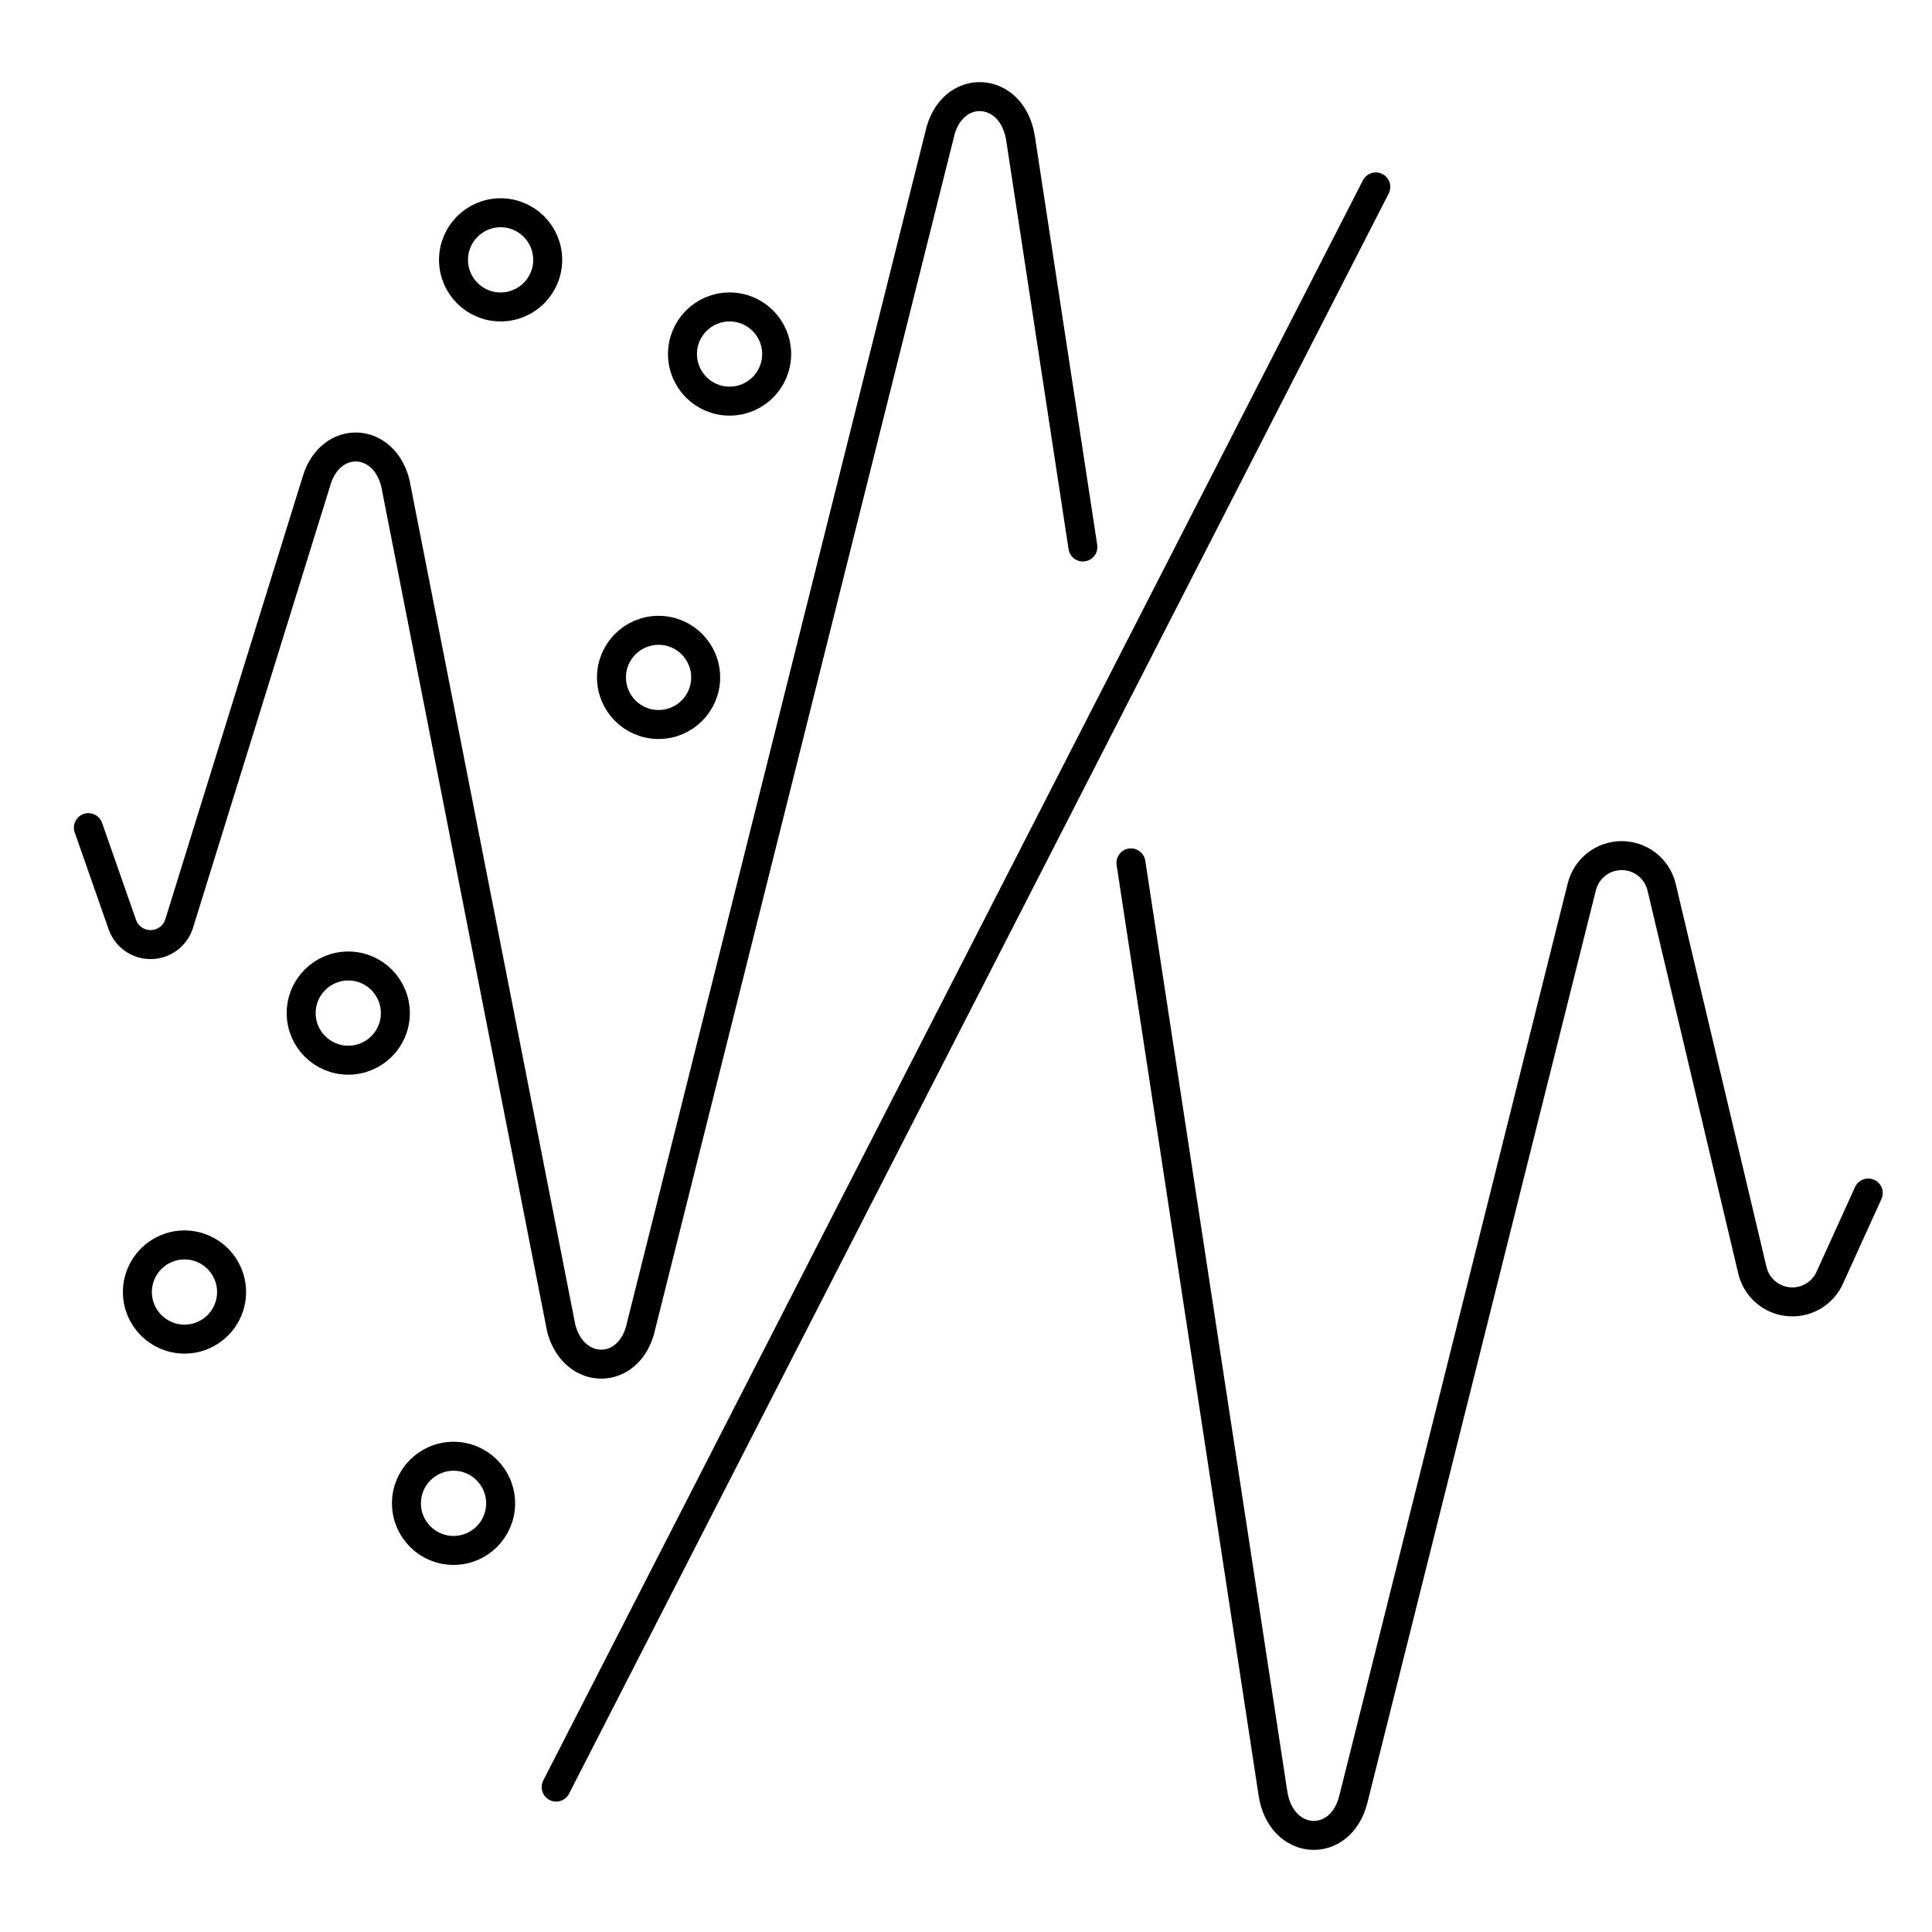 <svg width="80" height="80" viewBox="0 0 80 80" fill="none" xmlns="http://www.w3.org/2000/svg">
    <path d="M46.83 35.73L52.71 74.26C53.04 76.45 55.51 76.62 56.04 74.5L65.5 36.72C65.591 36.352 65.804 36.024 66.103 35.79C66.402 35.556 66.77 35.429 67.15 35.429C67.53 35.429 67.898 35.556 68.198 35.79C68.496 36.024 68.709 36.352 68.8 36.72L72.56 52.59C72.64 52.938 72.827 53.251 73.095 53.486C73.363 53.722 73.698 53.867 74.053 53.901C74.408 53.935 74.765 53.857 75.073 53.678C75.381 53.498 75.625 53.226 75.77 52.9L77.36 49.4" stroke="black" stroke-width="1.2" stroke-linecap="round" stroke-linejoin="round"/>
    <path d="M44.84 22.65L42.26 5.74C41.92 3.5 39.37 3.39 38.9 5.6L26.55 54.89C26.11 57 23.76 57 23.24 55L16.37 20C15.88 18.07 13.71 18 13.12 19.87L7.41 38.27C7.327 38.516 7.169 38.73 6.958 38.881C6.748 39.032 6.495 39.114 6.235 39.114C5.976 39.114 5.723 39.032 5.512 38.881C5.301 38.73 5.143 38.516 5.06 38.27L3.66 34.27" stroke="black" stroke-width="1.2" stroke-linecap="round" stroke-linejoin="round"/>
    <path d="M18.78 64.2C19.857 64.2 20.73 63.327 20.73 62.25C20.73 61.173 19.857 60.3 18.78 60.3C17.703 60.3 16.83 61.173 16.83 62.25C16.83 63.327 17.703 64.2 18.78 64.2Z" stroke="black" stroke-width="1.2" stroke-linecap="round" stroke-linejoin="round"/>
    <path d="M7.639 55.45C8.716 55.45 9.589 54.577 9.589 53.5C9.589 52.423 8.716 51.55 7.639 51.55C6.562 51.55 5.689 52.423 5.689 53.5C5.689 54.577 6.562 55.45 7.639 55.45Z" stroke="black" stroke-width="1.2" stroke-linecap="round" stroke-linejoin="round"/>
    <path d="M14.421 43.9C15.498 43.9 16.371 43.027 16.371 41.95C16.371 40.873 15.498 40 14.421 40C13.344 40 12.471 40.873 12.471 41.95C12.471 43.027 13.344 43.9 14.421 43.9Z" stroke="black" stroke-width="1.2" stroke-linecap="round" stroke-linejoin="round"/>
    <path d="M27.27 30C28.347 30 29.22 29.127 29.22 28.05C29.22 26.973 28.347 26.1 27.27 26.1C26.193 26.1 25.32 26.973 25.32 28.05C25.32 29.127 26.193 30 27.27 30Z" stroke="black" stroke-width="1.2" stroke-linecap="round" stroke-linejoin="round"/>
    <path d="M20.729 12.71C21.806 12.71 22.679 11.837 22.679 10.76C22.679 9.683 21.806 8.81 20.729 8.81C19.652 8.81 18.779 9.683 18.779 10.76C18.779 11.837 19.652 12.71 20.729 12.71Z" stroke="black" stroke-width="1.2" stroke-linecap="round" stroke-linejoin="round"/>
    <path d="M30.21 16.61C31.287 16.61 32.16 15.737 32.16 14.66C32.16 13.583 31.287 12.71 30.21 12.71C29.133 12.71 28.26 13.583 28.26 14.66C28.26 15.737 29.133 16.61 30.21 16.61Z" stroke="black" stroke-width="1.2" stroke-linecap="round" stroke-linejoin="round"/>
    <path d="M23.029 74L56.969 7.74" stroke="black" stroke-width="1.2" stroke-linecap="round" stroke-linejoin="round"/>
    </svg>